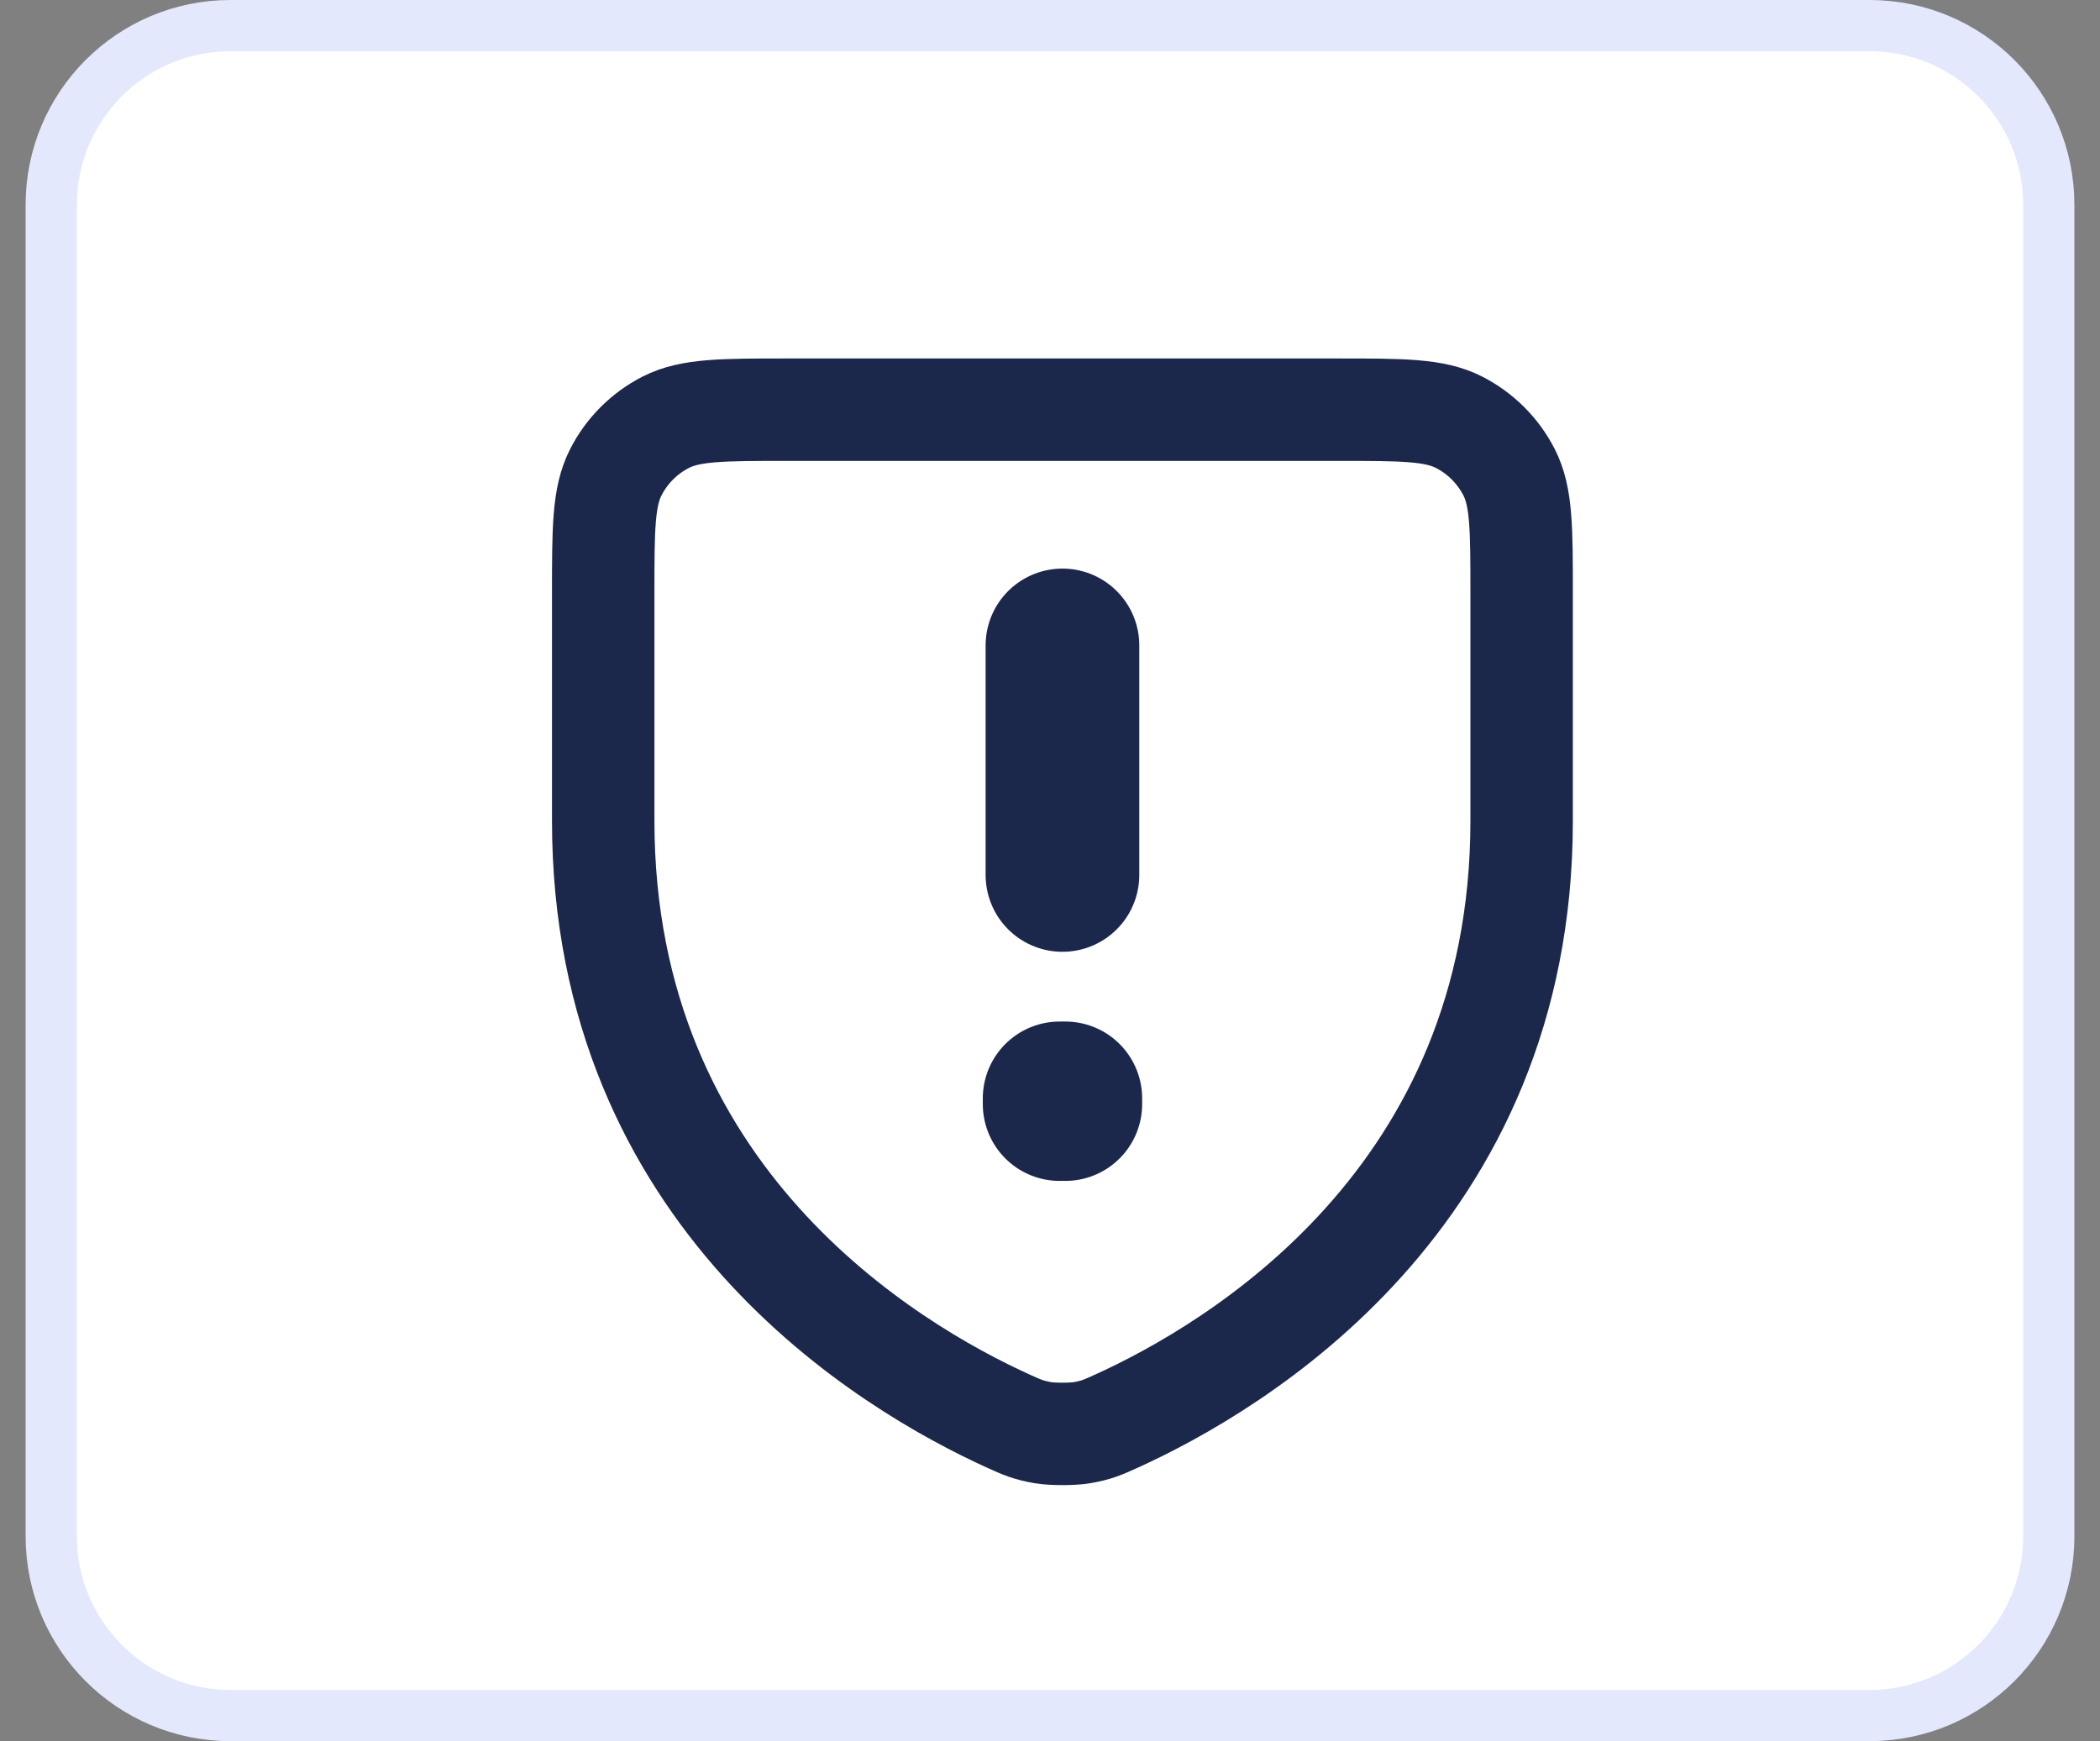 <svg xmlns="http://www.w3.org/2000/svg" width="41" height="34" viewBox="0 0 41 34" fill="none"><rect x="0" y="0" width="41" height="34" fill="#808080" stroke="none"/><path d="M36.5 0.5H4.5C2.567 0.5 1 2.067 1 4V30C1 31.933 2.567 33.5 4.5 33.5H36.5C38.433 33.5 40 31.933 40 30V4C40 2.067 38.433 0.5 36.5 0.5Z" fill="white" stroke="#E4E8FD"></path><path d="M21.78 27.759C24.14 26.69 29.708 23.39 29.708 16.029V11.583C29.708 10.33 29.708 9.702 29.464 9.224C29.249 8.802 28.905 8.459 28.483 8.244C28.004 8 27.377 8 26.122 8H15.364C14.108 8 13.48 8 13.001 8.244C12.579 8.459 12.236 8.802 12.022 9.224C11.777 9.703 11.777 10.331 11.777 11.586V16.029C11.777 23.39 17.345 26.69 19.705 27.759C19.955 27.872 20.081 27.928 20.364 27.977C20.543 28.008 20.944 28.008 21.122 27.977C21.404 27.929 21.529 27.872 21.777 27.76L21.777 27.76L21.78 27.759Z" stroke="#1C274C" stroke-width="2" stroke-linecap="round" stroke-linejoin="round"></path><path d="M20.743 12.603V17.086M20.799 21.448V21.56L20.688 21.56V21.448H20.799Z" stroke="#1C274C" stroke-width="3" stroke-linecap="round" stroke-linejoin="round"></path></svg>